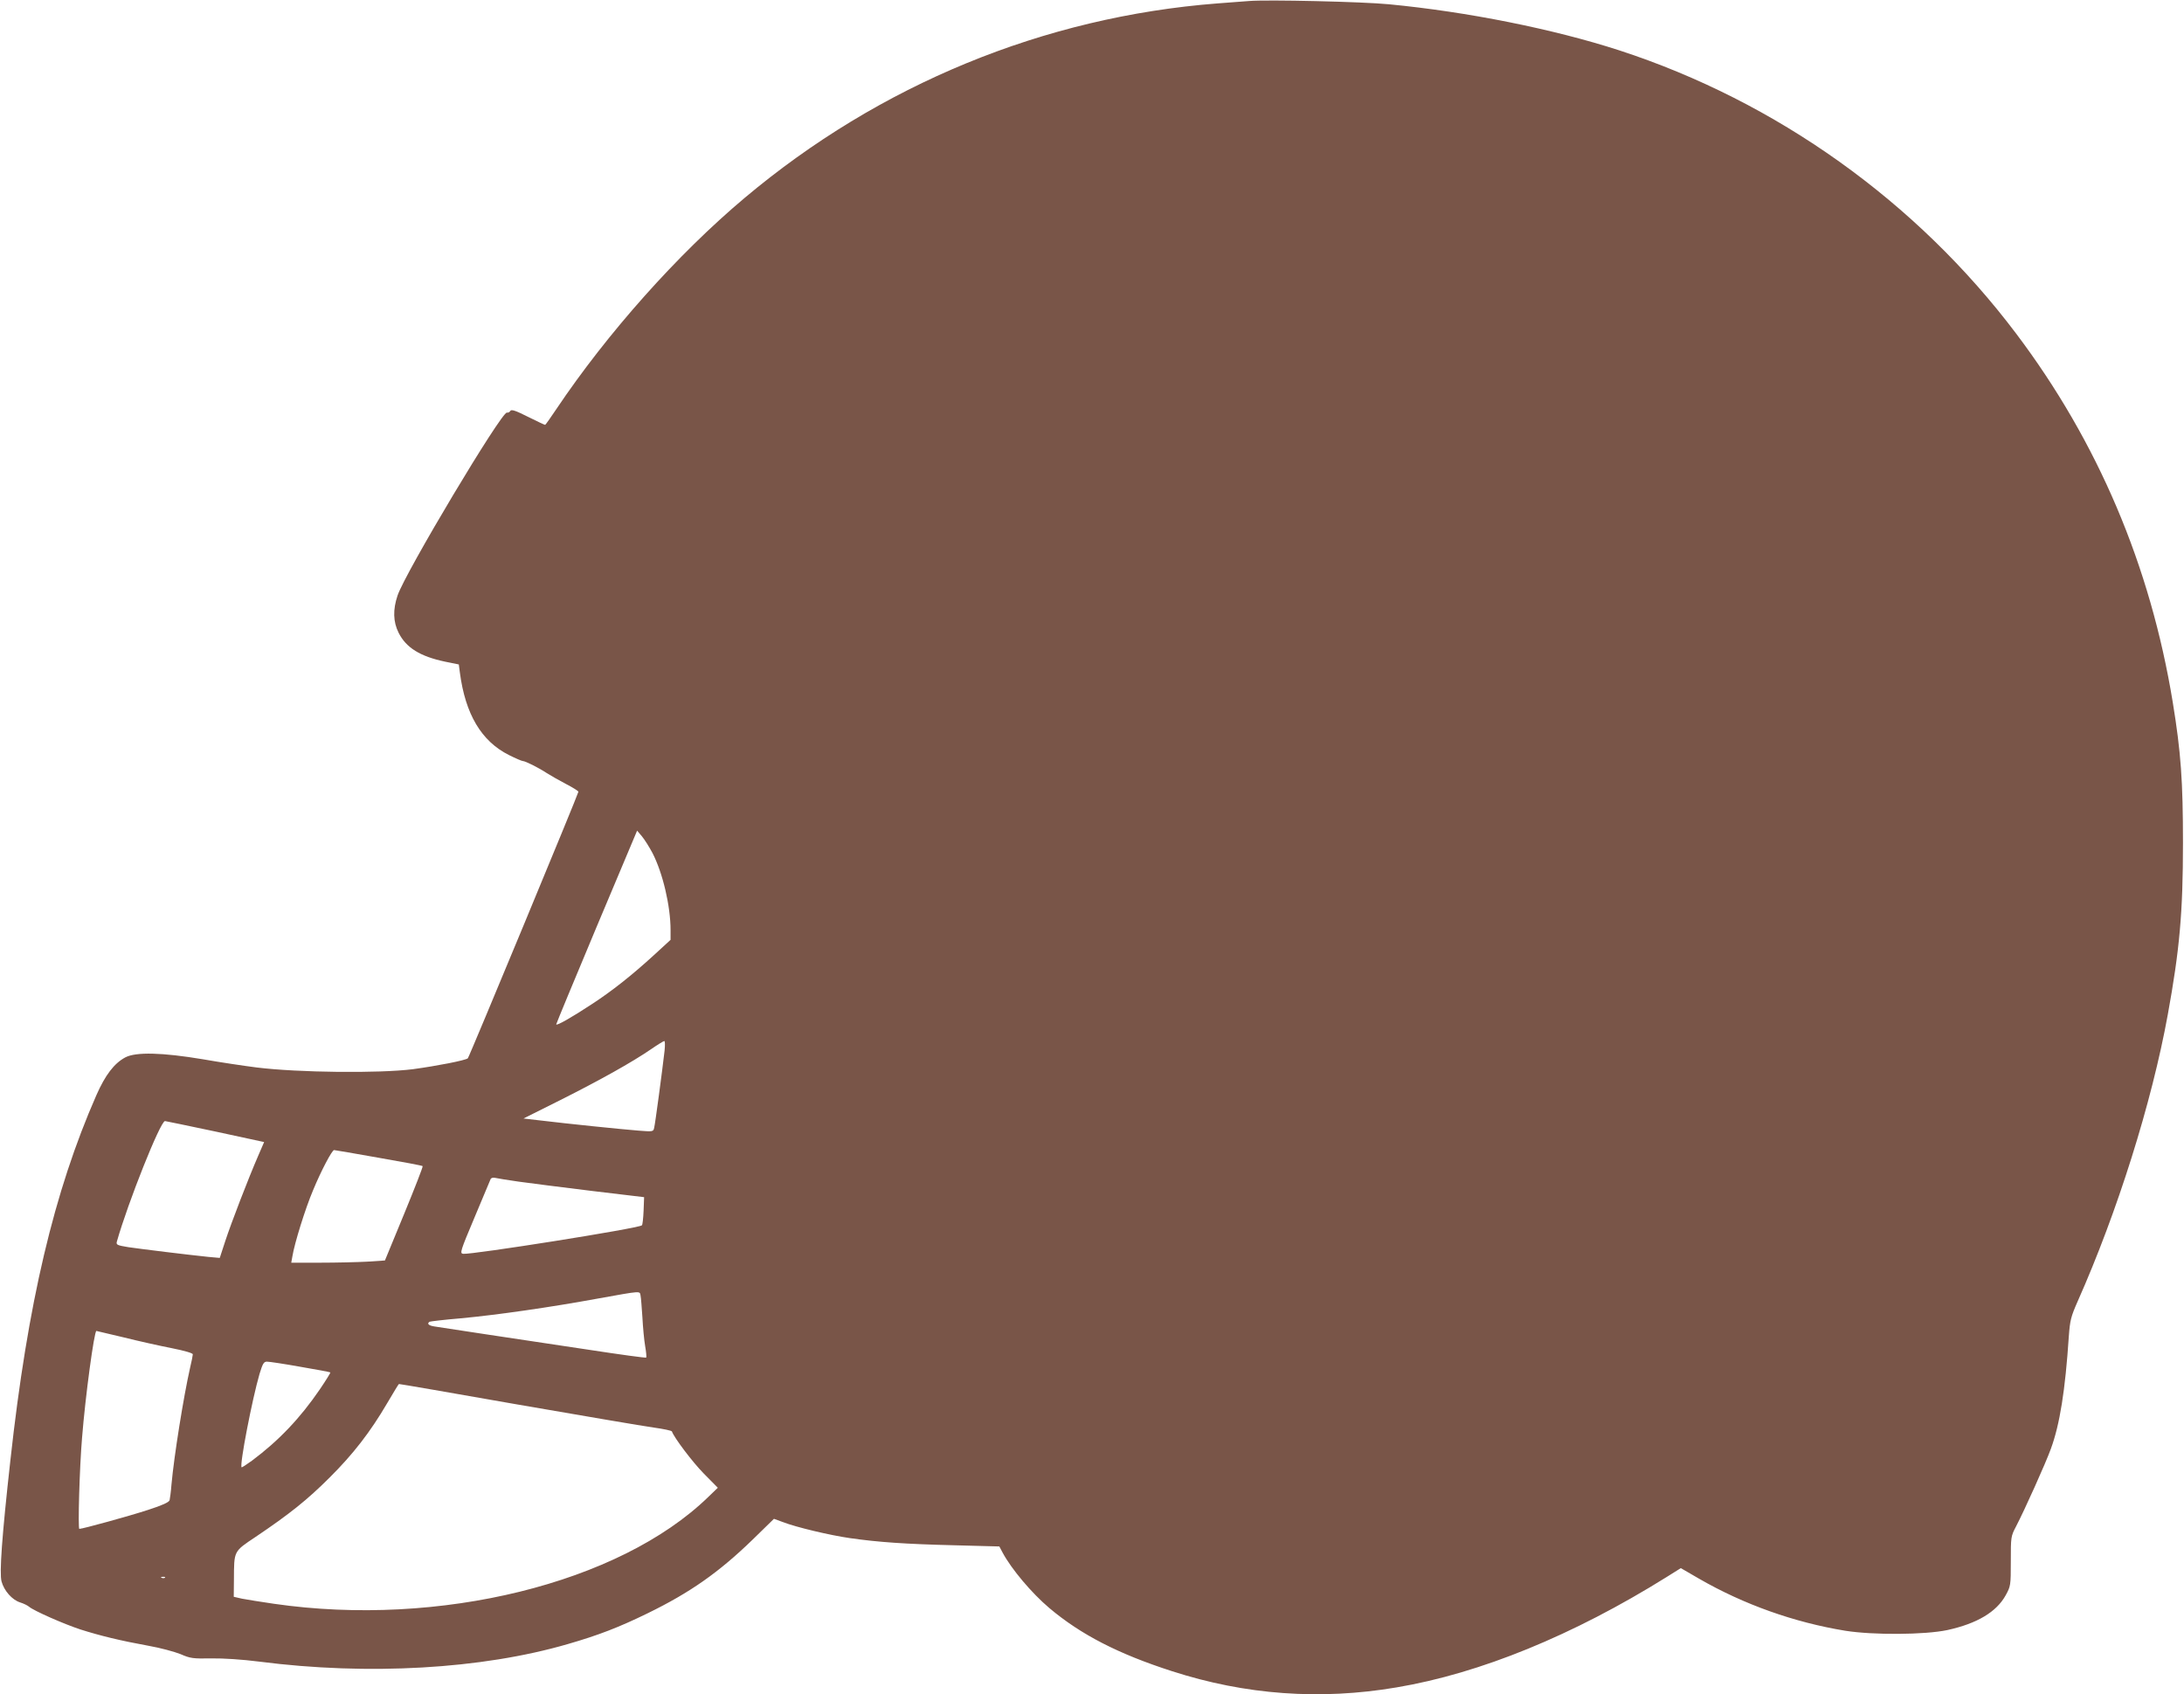 <?xml version="1.0" standalone="no"?>
<!DOCTYPE svg PUBLIC "-//W3C//DTD SVG 20010904//EN"
 "http://www.w3.org/TR/2001/REC-SVG-20010904/DTD/svg10.dtd">
<svg version="1.0" xmlns="http://www.w3.org/2000/svg"
 width="1280pt" height="993pt" viewBox="0 0 1280 993"
 preserveAspectRatio="xMidYMid meet">
<g transform="translate(0,993) scale(0.1,-0.1)"
fill="#795548" stroke="none">
<path d="M7320 9924 c-25 -2 -108 -8 -185 -14 -1017 -79 -1980 -475 -2771
-1140 -393 -330 -805 -793 -1103 -1237 -34 -51 -64 -93 -66 -93 -3 0 -48 21
-100 47 -73 37 -98 45 -104 35 -4 -7 -13 -12 -20 -10 -31 7 -596 -938 -641
-1072 -28 -83 -26 -154 6 -218 44 -88 126 -139 274 -170 l79 -16 6 -46 c32
-245 126 -404 288 -485 38 -19 75 -35 81 -35 14 0 91 -38 141 -71 22 -14 73
-43 113 -64 39 -20 72 -41 72 -45 0 -11 -640 -1554 -648 -1562 -12 -12 -182
-45 -322 -64 -198 -25 -672 -20 -915 10 -71 9 -213 30 -315 48 -239 40 -394
44 -456 11 -65 -35 -117 -103 -169 -221 -248 -564 -403 -1220 -504 -2139 -50
-449 -65 -661 -52 -711 15 -55 62 -108 109 -123 20 -6 44 -18 52 -25 28 -24
203 -101 300 -133 116 -37 235 -66 400 -96 69 -12 153 -35 188 -49 57 -25 73
-27 180 -25 72 1 180 -6 282 -19 638 -82 1303 -44 1808 103 180 52 299 98 467
180 250 122 418 240 616 432 l125 122 52 -19 c80 -31 275 -77 392 -94 167 -24
326 -35 611 -42 l266 -7 19 -36 c52 -97 171 -238 274 -325 185 -156 405 -269
719 -370 430 -139 869 -171 1316 -95 489 82 1035 305 1583 647 l83 52 107 -62
c262 -151 557 -256 857 -305 164 -26 466 -24 598 4 174 38 288 106 342 204 29
53 30 57 30 199 0 143 0 146 31 205 48 92 174 371 204 455 52 142 84 341 105
659 7 94 12 114 52 205 232 522 434 1163 528 1680 69 379 89 597 89 1006 0
361 -12 532 -60 825 -131 800 -439 1525 -917 2159 -584 775 -1406 1361 -2327
1661 -386 125 -890 226 -1350 270 -153 15 -715 28 -820 19z m-3496 -4993 c60
-116 106 -310 106 -452 l0 -57 -97 -89 c-131 -120 -248 -212 -363 -287 -120
-79 -210 -130 -210 -119 0 4 107 262 237 572 l237 563 28 -33 c15 -18 43 -62
62 -98z m71 -1158 c-14 -122 -55 -429 -61 -452 -5 -23 -6 -24 -92 -17 -102 8
-422 41 -570 59 l-104 12 214 107 c233 117 421 222 532 298 39 27 75 49 79 49
5 1 5 -25 2 -56z m-2634 -474 l287 -62 -35 -81 c-57 -131 -158 -393 -193 -500
l-32 -98 -67 6 c-117 12 -394 46 -469 57 -67 11 -72 14 -67 33 65 229 255 706
282 706 4 0 137 -28 294 -61z m958 -154 c139 -24 256 -46 258 -49 3 -3 -46
-128 -108 -279 l-113 -274 -105 -7 c-57 -3 -180 -6 -274 -6 l-170 0 7 39 c12
74 75 278 121 386 47 114 111 235 123 235 4 0 121 -20 261 -45z m821 -140 c63
-9 255 -33 425 -54 l310 -37 -3 -79 c-2 -44 -6 -83 -10 -86 -19 -18 -998 -173
-1048 -167 -20 3 -16 16 67 213 49 116 91 216 94 224 3 8 14 11 28 8 12 -3 74
-13 137 -22z m714 -667 c3 -13 7 -70 11 -128 3 -58 10 -133 16 -168 6 -35 9
-65 6 -68 -3 -3 -155 18 -338 46 -184 28 -453 68 -599 90 -146 22 -282 43
-302 46 -36 5 -48 17 -30 28 4 2 86 12 182 20 215 20 527 65 805 116 256 46
244 45 249 18z m-3028 -246 c88 -22 214 -50 281 -63 75 -15 123 -29 123 -36 0
-6 -7 -42 -16 -79 -38 -168 -94 -517 -109 -684 -3 -41 -9 -83 -11 -92 -4 -12
-43 -30 -127 -57 -110 -36 -383 -111 -402 -111 -9 0 1 360 16 535 19 240 71
625 84 625 1 0 74 -17 161 -38z m1034 -172 c95 -16 174 -31 176 -33 2 -2 -26
-47 -62 -100 -114 -167 -240 -300 -397 -417 -32 -23 -59 -41 -61 -39 -13 13
62 399 105 547 19 62 25 72 44 72 13 0 101 -13 195 -30z m1273 -221 c381 -66
739 -127 797 -135 58 -8 106 -18 108 -23 13 -37 121 -180 187 -247 l82 -83
-56 -54 c-521 -506 -1577 -766 -2545 -626 -77 11 -161 25 -188 30 l-48 11 1
101 c1 170 -3 163 127 250 199 134 304 218 433 347 138 137 239 267 339 438
36 61 66 111 68 111 2 1 314 -53 695 -120z m-2066 -1015 c-3 -3 -12 -4 -19 -1
-8 3 -5 6 6 6 11 1 17 -2 13 -5z"/>
</g>
</svg>
